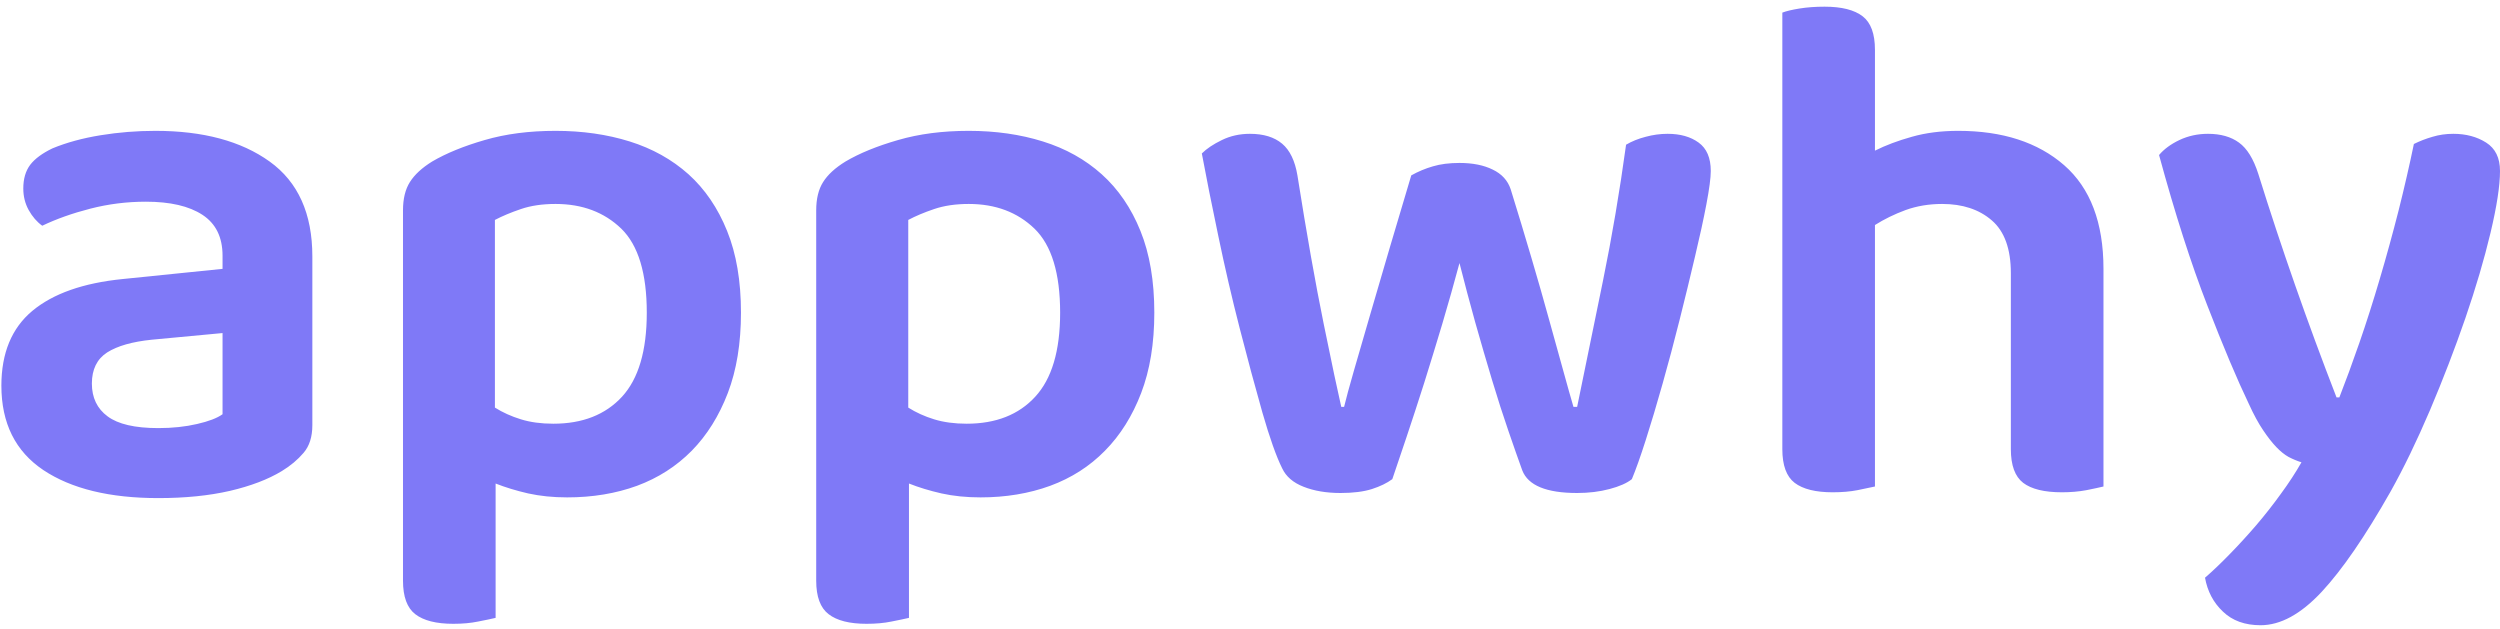 <svg width="310" height="78" viewBox="0 0 310 78" fill="none" xmlns="http://www.w3.org/2000/svg">
<path d="M19.635 53.084C21.389 53.084 22.99 52.914 24.44 52.575C25.878 52.248 26.93 51.844 27.596 51.365V41.3L18.811 42.124C16.403 42.37 14.561 42.896 13.287 43.702C12.025 44.521 11.393 45.806 11.393 47.56C11.393 49.313 12.042 50.67 13.34 51.628C14.637 52.598 16.736 53.084 19.635 53.084ZM19.267 16.225C25.182 16.225 29.905 17.493 33.435 20.03C36.965 22.567 38.731 26.488 38.731 31.796V52.715C38.731 54.165 38.368 55.31 37.644 56.152C36.919 57.006 36.019 57.76 34.943 58.414C33.248 59.443 31.103 60.261 28.508 60.869C25.913 61.465 22.955 61.764 19.635 61.764C13.603 61.764 8.851 60.606 5.379 58.291C1.907 55.965 0.171 52.476 0.171 47.823C0.171 43.778 1.451 40.686 4.011 38.547C6.583 36.408 10.312 35.093 15.198 34.602L27.596 33.339V31.708C27.596 29.417 26.766 27.728 25.106 26.64C23.446 25.553 21.108 25.01 18.092 25.01C15.742 25.01 13.451 25.296 11.218 25.869C8.985 26.442 6.992 27.149 5.239 27.991C4.572 27.511 4.011 26.863 3.555 26.044C3.111 25.238 2.889 24.349 2.889 23.379C2.889 22.175 3.175 21.193 3.748 20.433C4.321 19.685 5.239 19.007 6.501 18.399C8.255 17.674 10.248 17.131 12.481 16.768C14.713 16.406 16.975 16.225 19.267 16.225ZM70.329 61.676C68.587 61.676 66.974 61.512 65.489 61.185C64.016 60.846 62.672 60.437 61.456 59.957V76.616C60.919 76.744 60.194 76.896 59.282 77.072C58.382 77.259 57.359 77.352 56.213 77.352C54.097 77.352 52.525 76.955 51.496 76.16C50.479 75.377 49.971 73.991 49.971 72.004V26.097C49.971 24.647 50.257 23.473 50.83 22.572C51.403 21.66 52.321 20.813 53.583 20.03C55.337 19.001 57.511 18.113 60.106 17.364C62.701 16.605 65.63 16.225 68.891 16.225C72.211 16.225 75.274 16.663 78.08 17.54C80.885 18.416 83.317 19.773 85.374 21.608C87.42 23.455 89.016 25.799 90.161 28.64C91.307 31.468 91.88 34.847 91.88 38.775C91.88 42.574 91.336 45.894 90.249 48.735C89.162 51.575 87.671 53.96 85.778 55.889C83.872 57.818 81.61 59.268 78.992 60.238C76.361 61.197 73.474 61.676 70.329 61.676ZM68.611 52.54C72.235 52.54 75.075 51.424 77.133 49.191C79.179 46.958 80.201 43.486 80.201 38.775C80.201 33.888 79.149 30.416 77.045 28.359C74.929 26.313 72.211 25.29 68.891 25.29C67.255 25.29 65.823 25.501 64.595 25.922C63.356 26.342 62.281 26.793 61.369 27.272V50.541C62.339 51.149 63.414 51.634 64.595 51.996C65.764 52.359 67.103 52.54 68.611 52.54ZM121.584 61.676C119.831 61.676 118.218 61.512 116.745 61.185C115.26 60.846 113.916 60.437 112.712 59.957V76.616C112.162 76.744 111.437 76.896 110.537 77.072C109.637 77.259 108.608 77.352 107.451 77.352C105.347 77.352 103.78 76.955 102.752 76.16C101.723 75.377 101.209 73.991 101.209 72.004V26.097C101.209 24.647 101.495 23.473 102.068 22.572C102.641 21.66 103.564 20.813 104.838 20.03C106.58 19.001 108.755 18.113 111.361 17.364C113.957 16.605 116.879 16.225 120.129 16.225C123.449 16.225 126.512 16.663 129.317 17.54C132.135 18.416 134.566 19.773 136.612 21.608C138.67 23.455 140.271 25.799 141.417 28.64C142.562 31.468 143.135 34.847 143.135 38.775C143.135 42.574 142.592 45.894 141.504 48.735C140.417 51.575 138.921 53.96 137.015 55.889C135.122 57.818 132.86 59.268 130.229 60.238C127.599 61.197 124.717 61.676 121.584 61.676ZM119.866 52.54C123.49 52.54 126.325 51.424 128.371 49.191C130.428 46.958 131.457 43.486 131.457 38.775C131.457 33.888 130.399 30.416 128.283 28.359C126.167 26.313 123.449 25.29 120.129 25.29C118.504 25.29 117.072 25.501 115.833 25.922C114.594 26.342 113.524 26.793 112.624 27.272V50.541C113.583 51.149 114.652 51.634 115.833 51.996C117.014 52.359 118.358 52.54 119.866 52.54ZM180.976 32.62C180.31 35.098 179.603 37.6 178.854 40.125C178.094 42.662 177.34 45.123 176.592 47.507C175.832 49.892 175.108 52.113 174.418 54.171C173.728 56.217 173.138 57.964 172.647 59.414C171.981 59.905 171.139 60.314 170.122 60.641C169.093 60.969 167.796 61.132 166.229 61.132C164.476 61.132 162.95 60.875 161.652 60.361C160.355 59.858 159.466 59.092 158.987 58.064C158.262 56.614 157.444 54.305 156.532 51.137C155.632 47.969 154.697 44.497 153.726 40.721C152.756 36.945 151.868 33.111 151.061 29.218C150.243 25.325 149.565 21.929 149.027 19.03C149.623 18.434 150.453 17.879 151.517 17.364C152.569 16.85 153.726 16.593 154.989 16.593C156.684 16.593 158.017 17.002 158.987 17.82C159.946 18.627 160.577 19.936 160.881 21.748C162.026 28.996 163.114 35.139 164.142 40.178C165.171 45.216 165.896 48.641 166.317 50.453H166.667C166.913 49.425 167.322 47.916 167.895 45.929C168.468 43.93 169.134 41.633 169.894 39.038C170.642 36.443 171.455 33.666 172.331 30.709C173.208 27.751 174.096 24.764 174.997 21.748C175.85 21.269 176.744 20.895 177.679 20.626C178.615 20.345 179.714 20.205 180.976 20.205C182.613 20.205 183.986 20.48 185.097 21.029C186.219 21.567 186.961 22.38 187.324 23.467C188.224 26.366 189.083 29.206 189.902 31.989C190.72 34.759 191.456 37.337 192.111 39.722C192.777 42.106 193.368 44.234 193.882 46.105C194.396 47.975 194.806 49.425 195.109 50.453H195.565C196.582 45.438 197.652 40.219 198.774 34.794C199.885 29.358 200.838 23.741 201.633 17.943C202.346 17.522 203.158 17.195 204.07 16.961C204.97 16.716 205.876 16.593 206.788 16.593C208.354 16.593 209.634 16.955 210.628 17.68C211.633 18.405 212.136 19.58 212.136 21.205C212.136 22.046 211.955 23.42 211.593 25.325C211.23 27.231 210.757 29.405 210.172 31.849C209.599 34.292 208.968 36.887 208.278 39.634C207.589 42.381 206.881 45.035 206.157 47.595C205.432 50.167 204.736 52.493 204.07 54.574C203.404 56.655 202.831 58.268 202.351 59.414C201.744 59.905 200.82 60.314 199.581 60.641C198.353 60.969 197.015 61.132 195.565 61.132C191.754 61.132 189.487 60.197 188.762 58.327C188.282 57.006 187.71 55.375 187.043 53.434C186.377 51.505 185.699 49.395 185.009 47.104C184.319 44.813 183.624 42.428 182.923 39.95C182.233 37.471 181.584 35.028 180.976 32.62ZM232.494 60.326C231.957 60.443 231.232 60.594 230.32 60.782C229.42 60.957 228.397 61.044 227.251 61.044C225.136 61.044 223.563 60.653 222.534 59.87C221.517 59.086 221.009 57.695 221.009 55.696V1.565C221.488 1.378 222.195 1.209 223.131 1.057C224.066 0.905 225.106 0.829 226.252 0.829C228.368 0.829 229.94 1.226 230.969 2.021C231.986 2.804 232.494 4.19 232.494 6.177V18.68C233.827 18.013 235.353 17.44 237.071 16.961C238.79 16.47 240.707 16.225 242.823 16.225C248.317 16.225 252.695 17.645 255.957 20.486C259.206 23.326 260.831 27.611 260.831 33.339V60.326C260.352 60.443 259.645 60.594 258.71 60.782C257.774 60.957 256.763 61.044 255.676 61.044C253.502 61.044 251.9 60.653 250.871 59.87C249.854 59.086 249.346 57.695 249.346 55.696V33.883C249.346 30.866 248.557 28.68 246.979 27.324C245.412 25.968 243.36 25.29 240.824 25.29C239.199 25.29 237.691 25.542 236.3 26.044C234.908 26.559 233.64 27.178 232.494 27.903V60.326ZM278.857 50.085C277.408 47.069 275.689 42.995 273.702 37.863C271.703 32.731 269.71 26.518 267.723 19.223C268.331 18.498 269.172 17.879 270.248 17.364C271.335 16.85 272.516 16.593 273.79 16.593C275.356 16.593 276.636 16.955 277.63 17.68C278.635 18.405 279.436 19.702 280.032 21.573C282.873 30.691 286.105 39.926 289.729 49.278H290.08C290.863 47.279 291.693 45.017 292.57 42.492C293.447 39.956 294.294 37.296 295.113 34.514C295.931 31.743 296.702 28.938 297.427 26.097C298.14 23.256 298.772 20.509 299.321 17.855C300.046 17.493 300.817 17.195 301.636 16.961C302.442 16.716 303.301 16.593 304.213 16.593C305.78 16.593 307.136 16.955 308.281 17.68C309.427 18.405 310 19.58 310 21.205C310 23.017 309.608 25.571 308.825 28.867C308.042 32.152 307.001 35.683 305.704 39.459C304.406 43.223 302.945 47.022 301.32 50.857C299.683 54.691 298.053 58.058 296.428 60.957C293.283 66.51 290.431 70.66 287.871 73.407C285.299 76.154 282.78 77.528 280.313 77.528C278.372 77.528 276.818 76.966 275.649 75.844C274.468 74.734 273.725 73.331 273.422 71.636C274.392 70.794 275.421 69.812 276.508 68.69C277.595 67.579 278.682 66.393 279.769 65.13C280.856 63.856 281.879 62.553 282.838 61.22C283.808 59.899 284.656 58.601 285.381 57.327C284.831 57.152 284.299 56.93 283.785 56.661C283.282 56.38 282.774 55.971 282.259 55.433C281.745 54.895 281.201 54.2 280.629 53.347C280.056 52.505 279.465 51.418 278.857 50.085Z" fill="#7F79F7"/>
</svg>
